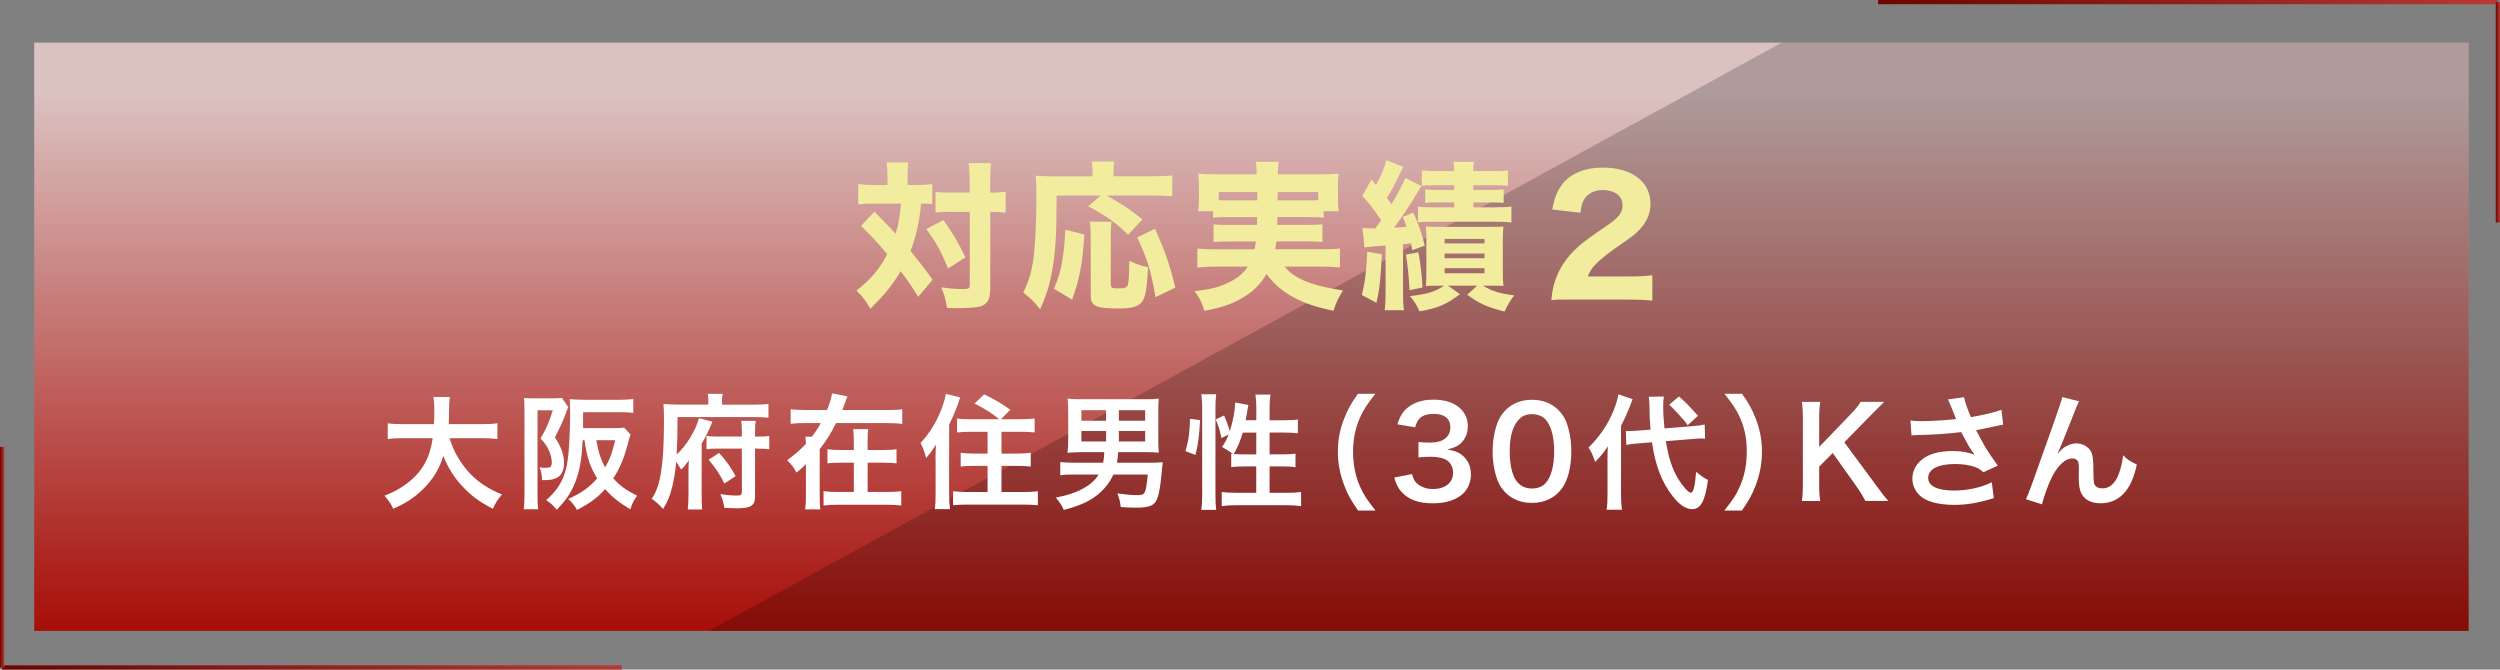 <?xml version="1.0" encoding="UTF-8"?>
<svg xmlns="http://www.w3.org/2000/svg" xmlns:xlink="http://www.w3.org/1999/xlink" viewBox="0 0 589.7 157.94">
  <rect x="0" y="0" width="589.7" height="157.94" fill="#808080" stroke="none"/>
  <defs>
    <style>
      .cls-1 {
        stroke: url(#_名称未設定グラデーション_125);
      }

      .cls-1, .cls-2, .cls-3, .cls-4, .cls-5 {
        fill: none;
      }

      .cls-1, .cls-2, .cls-4, .cls-5 {
        stroke-miterlimit: 10;
      }

      .cls-6 {
        fill: #fff;
      }

      .cls-2 {
        stroke: url(#_名称未設定グラデーション_125-2);
      }

      .cls-7 {
        fill: #f2ec9f;
      }

      .cls-8 {
        isolation: isolate;
      }

      .cls-9 {
        fill: url(#_名称未設定グラデーション_157);
        mix-blend-mode: multiply;
      }

      .cls-10 {
        clip-path: url(#clippath);
      }

      .cls-4 {
        stroke: url(#_名称未設定グラデーション_125-3);
      }

      .cls-11 {
        mix-blend-mode: hard-light;
        opacity: .2;
      }

      .cls-5 {
        stroke: url(#_名称未設定グラデーション_125-4);
      }
    </style>
    <linearGradient id="_名称未設定グラデーション_157" data-name="名称未設定グラデーション 157" x1="295.19" y1="21.92" x2="295.19" y2="153.15" gradientUnits="userSpaceOnUse">
      <stop offset="0" stop-color="#dbc2c1"/>
      <stop offset="1" stop-color="#a50802"/>
    </linearGradient>
    <clipPath id="clippath">
      <rect class="cls-3" x="47.77" y="10.06" width="534.53" height="138.75"/>
    </clipPath>
    <linearGradient id="_名称未設定グラデーション_125" data-name="名称未設定グラデーション 125" x1="443.02" y1=".5" x2="589.2" y2=".5" gradientUnits="userSpaceOnUse">
      <stop offset="0" stop-color="#6b0600"/>
      <stop offset="1" stop-color="#b73935"/>
    </linearGradient>
    <linearGradient id="_名称未設定グラデーション_125-2" data-name="名称未設定グラデーション 125" x1="588.7" y1="26.5" x2="589.7" y2="26.5" xlink:href="#_名称未設定グラデーション_125"/>
    <linearGradient id="_名称未設定グラデーション_125-3" data-name="名称未設定グラデーション 125" x1=".5" y1="157.44" x2="146.68" y2="157.44" xlink:href="#_名称未設定グラデーション_125"/>
    <linearGradient id="_名称未設定グラデーション_125-4" data-name="名称未設定グラデーション 125" x1="0" y1="131.44" x2="1" y2="131.44" xlink:href="#_名称未設定グラデーション_125"/>
  </defs>
  <g class="cls-8">
    <g id="_レイヤー_2" data-name="レイヤー 2">
      <g id="_レイヤー_1-2" data-name="レイヤー 1">
        <g>
          <rect class="cls-9" x="8.07" y="10.06" width="574.23" height="138.75"/>
          <g class="cls-10">
            <polygon class="cls-11" points="582.3 -78.78 582.3 148.82 167.17 148.82 582.3 -78.78"/>
          </g>
          <line class="cls-1" x1="443.02" y1=".5" x2="589.2" y2=".5"/>
          <line class="cls-2" x1="589.2" y1=".5" x2="589.2" y2="52.5"/>
          <line class="cls-4" x1="146.68" y1="157.44" x2=".5" y2="157.44"/>
          <line class="cls-5" x1=".5" y1="157.44" x2=".5" y2="105.44"/>
          <g>
            <path class="cls-7" d="M209.34,41.71c0-1.54-.07-2.32-.22-3.41h5.14c-.15,.94-.19,1.95-.19,3.41v1.91h2.17c1.65,0,2.47-.04,3.67-.19v4.69c-.79-.07-1.39-.11-2.66-.11-.3,3.94-1.13,7.69-2.47,11.21,1.91,2.32,3.07,3.79,5.21,6.75l-3.41,4.05c-1.69-2.74-2.17-3.45-4.12-6.04-2.1,3.45-3.75,5.47-7.16,8.85-1.09-1.91-1.8-2.89-3.3-4.27,3.49-2.74,5.55-5.21,7.27-8.62-2.14-2.59-4.16-4.76-6.19-6.64l3.19-3.37q3.45,3.49,4.99,5.21c.67-2.14,1.09-4.57,1.24-7.12h-6.49c-1.39,0-2.4,.04-3.56,.19v-4.8c1.16,.15,2.32,.22,3.82,.22h3.07v-1.91Zm13.2,10.2c2.51,3.64,3.45,5.17,5.17,8.81l-4.09,2.62c-1.65-4.09-2.89-6.34-5.14-9.3l4.05-2.14Zm1.65-1.95c-1.69,0-2.47,.04-3.52,.19v-4.91c.98,.15,1.91,.19,3.56,.19h4.5v-2.36c0-2.29-.08-3.45-.26-4.61h5.29c-.15,1.2-.19,2.51-.19,4.61v2.36h.23c1.54,0,2.47-.08,3.41-.23v4.95q-.34,0-.86-.07c-.41-.08-1.5-.11-2.51-.11h-.26v17.85c0,2.51-.41,3.45-1.69,4.2-.64,.37-1.46,.49-3.56,.6-1.31,.04-2.1,.07-2.77,.07-.64,0-1.12,0-2.17-.04-.34-2.1-.67-3.26-1.39-4.87,1.5,.22,3.6,.41,4.65,.41,1.8,0,2.1-.11,2.1-.86v-17.36h-4.54Z"/>
            <path class="cls-7" d="M249.23,46.13c0,9.26-.26,13.46-1.05,17.7-.6,3.49-1.39,5.96-2.85,9.11-1.42-1.8-2.36-2.7-3.97-3.94,1.24-2.51,1.87-4.54,2.32-7.35,.45-2.7,.79-9.3,.79-14.96,0-2.44-.04-3.94-.15-5.25,1.31,.11,2.29,.15,4.01,.15h9.37v-1.5c0-.79-.07-1.35-.19-1.99h5.32c-.11,.56-.15,1.09-.15,2.06v1.42h9.26c2.06,0,3.41-.07,4.57-.22v4.95c-1.35-.15-2.59-.19-4.57-.19h-10.91c3.64,2.02,5.25,3.11,8.47,5.62l-3.41,3.64c-2.77-2.77-5.29-4.57-9.41-6.71l2.92-2.55h-10.39Zm-.64,21.97c1.16-2.7,1.54-3.94,2.02-6.86,.38-2.44,.53-3.9,.67-7.05l4.5,1.12c-.49,7.24-1.13,10.5-2.89,15.37l-4.31-2.59Zm13.61-15.82c-.15,.86-.19,1.99-.19,3.6v11.14c0,.86,.26,1.01,1.8,1.01s2.02-.19,2.25-.9c.19-.64,.3-2.59,.3-5.62,1.8,.82,2.96,1.24,4.46,1.5-.3,5.1-.6,6.97-1.39,8.1-.82,1.2-2.32,1.65-5.66,1.65-2.55,0-4.2-.15-4.99-.49-1.05-.41-1.5-1.16-1.5-2.47v-13.95c0-1.69-.07-2.66-.22-3.56h5.14Zm10.35,17.81c-.98-5.96-1.95-9.11-4.31-14.1l4.2-2.02c2.47,5.51,3.52,8.62,4.8,13.87l-4.69,2.25Z"/>
            <path class="cls-7" d="M289.65,51.2c-1.84,0-2.74,.04-3.52,.15v-1.54h-3.52c.15-.86,.19-1.61,.19-2.85v-3.07c0-.94-.04-1.87-.15-2.92,1.28,.11,2.32,.15,4.31,.15h9.45v-.56c0-.97-.04-1.61-.19-2.4h5.4c-.11,.71-.19,1.39-.19,2.36v.6h10.01c1.99,0,3-.04,4.31-.15-.11,1.01-.15,1.84-.15,2.85v3.15c0,1.05,.04,1.95,.15,2.85h-3.52v1.54c-1.01-.11-1.69-.15-3.49-.15h-7.42q-.04,1.16-.04,1.84h7.24c1.95,0,2.55-.04,3.41-.15v4.2c-.94-.11-1.54-.15-3.41-.15h-7.46c-.08,.71-.11,1.01-.26,1.84h11.17c2.06,0,3-.04,4.09-.19v4.5c-1.5-.15-2.62-.22-4.31-.22h-8.77c1.13,1.27,1.87,1.91,3.45,2.74,2.4,1.28,5.17,2.06,10.35,2.89-1.01,1.57-1.65,2.96-2.25,4.8-4.35-.94-6.41-1.65-9.15-3.04-2.74-1.42-4.84-3.22-6.64-5.62-1.46,2.4-3,3.97-5.4,5.44-2.66,1.61-5.14,2.47-9.26,3.22-.64-2.02-.98-2.77-2.29-4.65,3.82-.41,5.89-.94,8.1-2.06,1.95-.94,3.45-2.17,4.46-3.71h-7.65c-1.54,0-2.85,.07-4.27,.22v-4.5c1.05,.15,1.99,.19,3.97,.19h9.52c.15-.75,.19-.86,.3-1.84h-6.52c-1.91,0-2.55,.04-3.45,.15v-4.2c.86,.11,1.5,.15,3.45,.15h6.79q.04-.9,.04-1.84h-6.86Zm-2.17-5.89v1.91c.56,.04,1.13,.04,2.17,.04h6.9v-1.95h-9.07Zm13.91,0q-.04,.49-.04,1.95h7.39c1.05,0,1.43,0,2.21-.04v-1.91h-9.56Z"/>
            <path class="cls-7" d="M325.95,59.97c-.26,5.62-.52,8.17-1.27,11.47l-3.45-1.87c.75-2.93,1.09-5.77,1.27-10.2l3.45,.6Zm-4.57-6.22c.86,.11,1.2,.11,1.95,.11h1.09c.6-.79,.82-1.12,1.35-1.91-1.73-2.62-2.47-3.56-4.42-5.74l2.14-3.86,1.09,1.24c1.16-1.99,2.02-4.09,2.44-5.81l4.01,1.61c-.34,.52-.49,.82-.9,1.72-1.27,2.7-1.84,3.71-3,5.59,.56,.71,.71,.9,1.09,1.46,1.76-2.96,2.7-4.72,3.26-6.19l3.82,1.91c-.45,.67-.52,.79-1.61,2.62-.97,1.69-3.64,5.62-4.84,7.2,1.35-.07,1.76-.11,2.92-.22-.22-.67-.38-1.12-.9-2.32l2.51-1.01c1.05,2.21,1.99,4.91,2.7,7.8l-2.96,1.05c-.11-.75-.15-.98-.3-1.61-.71,.11-.82,.11-1.87,.22v11.1c0,2.14,.04,3.22,.22,4.46h-4.57c.19-1.31,.23-2.32,.23-4.46v-10.8q-4.2,.3-4.99,.45l-.45-4.61Zm13.2,5.77c.49,2.7,.79,5.06,.97,8.29l-3.07,.64c-.19-3.56-.45-6.11-.86-8.4l2.96-.52Zm4.87,7.87c-1.13,0-1.73,0-3.11,.07,.08-.79,.11-2.21,.11-3.49v-7.5c0-1.54-.04-2.14-.11-3.04,.97,.08,1.35,.08,3.07,.08h12.07c1.76,0,2.32,0,3.15-.08-.11,.98-.15,2.06-.15,3.49v6.86c0,1.42,.04,2.62,.15,3.67-1.57-.07-1.95-.07-3.07-.07h-1.8c2.25,1.31,3.86,1.84,7.42,2.29-.79,.97-1.43,2.02-2.29,3.82-4.27-1.13-5.92-1.84-8.81-3.97l2.36-2.14h-6.9l2.85,2.02c-3.49,2.55-4.99,3.19-9.56,4.05-.75-1.65-1.24-2.4-2.25-3.6,4.27-.52,5.7-.97,8.1-2.47h-1.24Zm-.86-23.7c-1.72,0-2.44,.04-3.22,.15v-3.67c1.12,.15,1.95,.19,3.49,.19h4.16c0-.98-.08-1.5-.19-2.17h4.87c-.11,.64-.19,1.16-.19,2.17h4.61c1.61,0,2.4-.04,3.56-.19v3.67c-.79-.11-1.54-.15-3.37-.15h-4.8v1.12h4.09c1.35,0,2.25-.04,3.08-.15v3.19c-.86-.07-1.5-.11-3.04-.11h-4.12v1.16h5.47c1.61,0,2.44-.04,3.52-.19v3.75c-1.13-.11-1.99-.15-3.52-.15h-14.88c-1.84,0-2.89,.04-3.64,.11v-3.67c1.01,.11,1.69,.15,3.56,.15h4.99v-1.16h-3.75c-1.57,0-2.25,.04-3.11,.11v-3.19c.86,.11,1.76,.15,3.11,.15h3.75v-1.12h-4.42Zm2.17,13.72h9.41v-1.05h-9.41v1.05Zm0,3.49h9.41v-1.09h-9.41v1.09Zm0,3.56h9.41v-1.2h-9.41v1.2Z"/>
            <path class="cls-7" d="M371.14,70.65c-3.19,0-3.79,0-5.21,.15,.19-1.99,.41-3.26,.9-4.61,.97-2.92,2.74-5.55,5.21-7.8,1.39-1.27,2.51-2.1,6.41-4.76,3.45-2.32,4.27-3.37,4.27-5.32,0-2.06-1.87-3.49-4.57-3.49-1.95,0-3.45,.71-4.35,2.02-.56,.82-.79,1.65-1.01,3.34l-6.64-.75c.56-3.04,1.24-4.61,2.66-6.34,2.02-2.32,5.17-3.56,9.22-3.56,6.9,0,11.29,3.34,11.29,8.59,0,2.51-1.13,4.8-3.3,6.75-.9,.82-1.2,1.05-5.62,4.12-1.54,1.09-3.26,2.55-4.12,3.45-.86,.94-1.27,1.57-1.76,2.77h9.49c2.59,0,4.35-.07,5.74-.3v6c-1.99-.19-3.52-.26-6.04-.26h-12.56Z"/>
          </g>
          <g>
            <path class="cls-6" d="M106.06,103.36c.73,2.64,2.29,5.49,4.23,7.7,2.17,2.47,4.61,4.14,8.11,5.58-1,1.18-1.41,1.79-2.14,3.38-3.14-1.62-5.17-3.11-7.26-5.38-1.91-2.03-3.35-4.38-4.44-7.11-.88,3.03-2.44,5.55-4.79,7.87-2,1.97-4.11,3.35-7.02,4.61-.5-1.12-1.12-2.03-2.06-3.08,2.12-.85,3.29-1.47,4.76-2.5,3.94-2.79,5.9-6.08,6.61-11.07h-6.93c-1.85,0-2.7,.06-3.67,.21v-3.73c.91,.15,1.97,.21,3.7,.21h7.2c.06-1.47,.09-1.94,.09-3.47,0-1.23-.09-2.11-.21-2.94h3.88c-.15,1.03-.18,1.47-.21,3.44,0,1.2-.03,1.88-.06,2.97h7.78c1.67,0,2.7-.06,3.7-.21v3.73c-1.18-.15-2.06-.21-3.67-.21h-7.61Z"/>
            <path class="cls-6" d="M123.71,96.69c0-1.06-.03-2.03-.09-2.82,.56,.06,1.09,.09,1.91,.09h5.02c.97,0,1.44-.03,1.97-.12l1.53,2.2q-.15,.26-.29,.62s-.03,.12-.09,.24c-.03,.06-.09,.29-.21,.62-.62,1.67-1.26,3.08-2.56,5.64,1.5,2.32,2.14,4.11,2.14,5.99,0,2.88-1.38,4.11-4.61,4.11h-.59c-.03-1.5-.18-2.17-.62-3,1.03,.09,1.2,.09,1.44,.09,.56,0,.94-.06,1.09-.15,.26-.18,.41-.59,.41-1.12,0-.68-.18-1.5-.47-2.32-.47-1.23-.94-1.97-2.2-3.35,1.32-2.14,1.94-3.58,2.91-6.64h-3.61v20.33c0,1.17,.03,2.06,.15,3.03h-3.41c.12-.82,.18-1.88,.18-3.38v-20.06Zm25.03,5.82c-.24,.59-.24,.65-.88,3.03-.76,2.76-1.82,5.2-3.2,7.31,1.56,1.73,3.08,2.82,5.64,4.08-.73,.94-1.12,1.67-1.62,3.2-2.82-1.7-4.38-2.97-5.93-4.76-1.91,2.09-3.52,3.29-6.64,4.91-.62-1.09-1.29-1.91-2.09-2.58,3.03-1.35,4.96-2.7,6.84-4.85-1.67-2.73-2.35-4.76-3-9.02h-.44c-.21,4.55-.65,7.02-1.67,9.75-1,2.59-2.14,4.29-4.41,6.67-1.03-1.2-1.44-1.59-2.53-2.26,2.35-2.09,3.5-3.76,4.41-6.37,.56-1.67,.88-3.76,1.06-7.34,.12-2.2,.21-4.79,.21-6.55,0-1.56-.03-2.67-.12-3.58,1.03,.09,2.17,.15,3.47,.15h8.25c1.41,0,2.38-.06,3.29-.18v3.26c-1-.12-1.76-.15-3.2-.15h-8.64v3.76h7.28c1.18,0,1.85-.03,2.38-.15l1.53,1.67Zm-8.08,1.32c.5,2.85,1.09,4.67,2.09,6.4,1.12-1.94,1.62-3.29,2.38-6.4h-4.46Z"/>
            <path class="cls-6" d="M167.09,94.57c0-.68-.06-1.17-.15-1.67h3.53c-.12,.47-.15,.91-.15,1.7v.85h7.37c1.7,0,2.82-.06,3.58-.18v3.26c-1-.12-1.97-.15-3.44-.15h-18.01c0,4.05-.06,6.02-.21,8.84,1.38-1.32,2.41-2.64,3.29-4.14,.94-1.56,1.53-2.88,1.97-4.44l3.17,.82c-.76,1.91-1.62,3.67-2.53,5.17v12.28c0,1.62,.03,2.41,.12,3.26h-3.41c.12-.91,.18-1.76,.18-3.35v-4.88c0-1.59,.03-2.53,.09-3.35-.79,1.12-1.12,1.5-1.82,2.17-.62-1.03-.76-1.23-1.18-1.82-.15,1.94-.5,4.23-.94,5.93-.53,2.12-1.06,3.47-2.14,5.2-.94-1.09-1.62-1.67-2.67-2.41,1.2-1.88,1.79-3.64,2.23-6.61,.44-2.91,.65-6.43,.65-11.81,0-1.97-.03-2.91-.12-3.96,1.06,.09,2.09,.15,3.41,.15h7.17v-.88Zm11.01,22.56c0,2.09-.97,2.76-4.05,2.76-.88,0-1.47-.03-3.2-.09-.15-1.18-.38-2.03-.94-3.26,1.5,.24,2.79,.35,3.67,.35,1.23,0,1.41-.12,1.41-1.03v-10.05h-5.49c-1.32,0-1.97,.03-2.85,.15v-3.14c.59,.12,1.26,.15,2.67,.15h5.67v-1.09c0-1.23-.03-1.82-.15-2.61h3.41c-.12,.76-.15,1.35-.15,2.59v1.12h.68c1.32,0,1.97-.03,2.67-.15v3.14c-.82-.12-1.53-.15-2.7-.15h-.65v11.31Zm-8.49-10.31c1.65,1.82,2.79,3.41,3.91,5.49l-2.64,1.73c-1.2-2.35-2.09-3.64-3.73-5.61l2.47-1.62Z"/>
            <path class="cls-6" d="M209.3,96.72c1.59,0,2.73-.06,3.52-.18v3.44c-.94-.12-2.06-.18-3.52-.18h-12.1c-1.23,2.47-2.29,4.17-3.85,6.14v10.81c0,1.59,.03,2.58,.15,3.41h-3.58c.12-.94,.18-1.88,.18-3.41v-7.26c-1.12,1.09-1.32,1.26-2.23,1.97-.62-1.18-1.23-2-2.2-2.91,1.76-1.29,3.17-2.5,4.44-3.88q-.06-1.15-.12-1.65h1.5c.85-1.09,1.47-2.06,2.12-3.23h-3.58c-1.47,0-2.61,.06-3.53,.18v-3.44c.79,.12,1.94,.18,3.53,.18h5.05c.65-1.62,1.03-2.85,1.18-3.91l3.64,.71c-.15,.32-.21,.44-.47,1.17-.24,.71-.5,1.38-.76,2.03h10.66Zm-.97,9.43c1.47,0,2.29-.06,3.14-.18v3.32c-.88-.12-1.79-.15-3.14-.15h-3.67v6.9h4.67c1.56,0,2.44-.06,3.26-.18v3.38c-1.15-.12-2-.18-3.29-.18h-11.75c-1.38,0-2.32,.06-3.29,.18v-3.38c.91,.12,1.85,.18,3.26,.18h3.88v-6.9h-3.05c-1.38,0-2.29,.03-3.17,.15v-3.32c.85,.12,1.64,.18,3.14,.18h3.08v-1.88c0-1.53-.03-2.26-.15-3.05h3.55c-.12,.65-.15,1.44-.15,3.11v1.82h3.67Z"/>
            <path class="cls-6" d="M220.66,108.23c0-.76,.03-1.35,.09-3.35-.97,1.53-1.35,2.06-2.29,3.14-.47-1.7-.65-2.17-1.32-3.55,2.12-2.26,3.64-4.73,4.85-7.75,.62-1.62,.97-2.82,1.12-3.82l3.38,.85c-.62,1.97-1.44,3.99-2.61,6.43v16.51c0,1.29,.06,2.29,.21,3.41h-3.61c.18-1.17,.21-1.94,.21-3.44v-8.43Zm15.04-9.34c-1.56-1.32-3.44-2.5-5.82-3.7l2.26-2.17c2.35,1.12,4.2,2.2,6.17,3.64l-2.2,2.23h4.44c1.47,0,2.53-.06,3.5-.18v3.29c-1.03-.09-2.14-.15-3.41-.15h-4.41v5.14h3.64c1.29,0,2.32-.06,3.26-.18v3.23c-.94-.09-2-.15-3.23-.15h-3.67v6.17h5.08c1.32,0,2.53-.06,3.5-.18v3.29c-1.06-.09-2.06-.15-3.52-.15h-12.98c-1.44,0-2.41,.06-3.5,.15v-3.29c.94,.12,2.12,.18,3.38,.18h4.76v-6.17h-3.11c-1.23,0-2.26,.06-3.23,.15v-3.23c.91,.12,1.94,.18,3.23,.18h3.11v-5.14h-3.85c-1.23,0-2.32,.06-3.35,.15v-3.29c.91,.15,1.76,.18,3.32,.18h6.64Z"/>
            <path class="cls-6" d="M255.08,106.65q-2.44,.06-3.29,.15c.12-.85,.18-1.56,.18-2.94v-6.79c0-1.44-.06-2.2-.15-3.05,.88,.12,1.62,.15,3.05,.15h15.42c1.44,0,2.17-.03,3.05-.15-.09,.85-.12,1.62-.12,3.05v6.79c0,1.26,.03,2,.12,2.91-.91-.09-1.82-.12-2.88-.12h-6.7c-.09,1.09-.15,1.59-.29,2.5h7.64c1.15,0,2.03-.03,3.17-.12-.09,.59-.12,.91-.26,2.44-.21,2.35-.53,4.52-.85,5.55-.62,2.17-1.73,2.73-5.4,2.73-1,0-1.35-.03-3.41-.15-.12-1.12-.32-2-.79-3.2,2.35,.29,3.29,.38,4.61,.38,1.97,0,2.06-.12,2.56-4.85h-8.11c-.97,2.14-2.41,3.85-4.44,5.32-1.82,1.26-3.94,2.17-7.26,3.03-.5-1.12-1-1.88-1.88-2.91,2.85-.56,4.61-1.15,6.43-2.12,1.73-.97,2.85-1.97,3.67-3.32h-5.58c-1.62,0-2.44,.03-3.47,.18v-3.11c.76,.09,2.06,.15,3.5,.15h6.61c.18-.85,.24-1.47,.26-2.5h-5.41Zm0-9.9v2.5h5.82v-2.5h-5.82Zm0,4.91v2.47h5.82v-2.47h-5.82Zm15.04-2.41v-2.5h-6.2v2.5h6.2Zm0,4.88v-2.47h-6.2v2.47h6.2Z"/>
            <path class="cls-6" d="M279.63,106.44c.76-2.7,1.03-4.73,1.06-7.64l2.38,.29c-.18,3.61-.44,5.79-1.09,8.22l-2.35-.88Zm3.73,13.81c.15-1.09,.21-2.32,.21-3.7v-20.44c0-1.29-.06-2.12-.21-3.11h3.52c-.12,1-.18,1.79-.18,3.11v20.68c0,1.5,.06,2.41,.18,3.47h-3.52Zm12.98-21.12v-2.94c0-1.23-.06-2.14-.21-3.11h3.55c-.15,1-.21,1.82-.21,3.11v2.94h3.44c1.56,0,2.5-.06,3.23-.18v3.26c-.97-.12-2.06-.18-3.2-.18h-3.47v5.14h2.94c1.5,0,2.35-.03,3.17-.15v3.17c-.76-.12-1.79-.18-3.2-.18h-2.91v6.23h3.99c1.44,0,2.59-.06,3.44-.18v3.32c-1.03-.15-2.09-.21-3.44-.21h-11.81c-1.38,0-2.44,.06-3.47,.21v-3.32c.82,.12,2.03,.18,3.47,.18h4.67v-6.23h-2.64c-1.26,0-2.5,.06-3.26,.18v-3.17c.21,.03,.26,.03,.47,.06q-1.2-.85-2.64-1.64c.73-1.06,1.06-1.67,1.56-2.94l-1.7,.82c-.47-2.23-.65-2.79-1.35-4.38l1.97-.94c.53,1.12,.97,2.38,1.35,3.73,.73-2.2,1.26-5.02,1.26-6.79l3.14,.59c-.09,.32-.12,.47-.21,1.06-.09,.56-.29,1.76-.44,2.53h2.5Zm-3.2,2.91c-.56,1.91-1.15,3.35-2.12,5.05,.65,.06,1.29,.09,2.23,.09h3.08v-5.14h-3.2Z"/>
            <path class="cls-6" d="M320.34,120.42c-1.64-2.35-2.38-3.64-3.2-5.79-1.06-2.7-1.56-5.29-1.56-8.11s.47-5.2,1.5-7.84c.85-2.14,1.56-3.44,3.23-5.79h4.11c-2.06,2.59-2.91,3.91-3.73,5.85-1.03,2.41-1.53,4.91-1.53,7.78s.5,5.61,1.56,8.05c.82,1.94,1.64,3.23,3.73,5.85h-4.11Z"/>
            <path class="cls-6" d="M333.06,111.79c.38,1.35,.65,1.82,1.38,2.41,.97,.76,2.14,1.15,3.55,1.15,2.91,0,4.76-1.5,4.76-3.82,0-1.35-.59-2.47-1.64-3.08-.71-.41-2.09-.71-3.38-.71s-2.14,.03-3.14,.15v-3.64c.94,.12,1.59,.15,2.85,.15,2.94,0,4.67-1.35,4.67-3.61,0-2.03-1.38-3.17-3.88-3.17-1.44,0-2.5,.32-3.2,.91-.59,.56-.88,1.06-1.23,2.26l-4.2-.7c.73-2.17,1.41-3.2,2.79-4.2,1.5-1.09,3.41-1.62,5.76-1.62,4.91,0,8.08,2.47,8.08,6.29,0,1.76-.76,3.38-2.03,4.32-.65,.5-1.29,.73-2.85,1.15,2.09,.32,3.17,.82,4.2,1.97,.97,1.09,1.41,2.32,1.41,4.05,0,1.59-.68,3.2-1.76,4.29-1.61,1.56-4.08,2.38-7.23,2.38-3.44,0-5.79-.88-7.46-2.79-.73-.82-1.12-1.59-1.64-3.29l4.2-.82Z"/>
            <path class="cls-6" d="M355.17,116.25c-.88-.88-1.56-1.91-1.94-2.97-.76-2.09-1.15-4.38-1.15-6.76,0-3.11,.71-6.34,1.79-8.14,1.59-2.64,4.23-4.08,7.49-4.08,2.5,0,4.64,.82,6.2,2.38,.88,.88,1.56,1.91,1.94,2.97,.76,2.06,1.14,4.41,1.14,6.81,0,3.61-.79,6.79-2.17,8.69-1.64,2.29-4.08,3.47-7.14,3.47-2.5,0-4.61-.82-6.17-2.38Zm9.37-2.26c1.32-1.38,2.06-4.11,2.06-7.55s-.73-6.08-2.06-7.52c-.71-.79-1.88-1.23-3.2-1.23-1.41,0-2.44,.47-3.29,1.5-1.29,1.53-1.94,3.94-1.94,7.14s.56,5.64,1.5,6.99c.91,1.29,2.14,1.91,3.76,1.91,1.29,0,2.44-.44,3.17-1.23Z"/>
            <path class="cls-6" d="M379.17,108.67c0-1.5,.03-2.26,.09-3.38-1.18,1.73-1.59,2.23-3,3.67-.59-1.73-.88-2.38-1.56-3.38,2.7-2.7,4.49-5.32,5.9-8.72,.59-1.44,1-2.82,1.15-3.85l3.35,1.15c-.91,2.47-1.56,3.99-2.73,6.26v16.27c0,1.44,.06,2.47,.21,3.55h-3.61c.15-1,.21-1.97,.21-3.61v-7.96Zm13.78-4.61c.59,3.85,1.5,6.61,3,9.05,1,1.64,2.35,3.11,2.88,3.11,.59,0,.97-1.44,1.26-4.93,1.18,1,1.79,1.41,2.79,1.91-.68,5.02-1.7,6.9-3.79,6.9-1.41,0-2.94-1.03-4.49-3-2.59-3.23-4.17-7.4-4.94-12.78l-3.11,.26c-1.29,.09-2.03,.18-2.94,.35l-.09-3.29c.47,.03,.71,.03,.91,.03,.56,0,1.5-.06,2.23-.12l2.67-.21c-.21-2.35-.21-2.64-.26-5.58,0-.59-.09-1.67-.15-2.17l3.55-.06c-.12,.62-.15,1.2-.15,2.2,0,1.73,.06,2.97,.29,5.32l6.29-.5c1.73-.15,2.38-.24,3.2-.41l.09,3.32c-.47-.03-.68-.03-.85-.03-.47,0-1.2,.03-2.17,.12l-6.23,.5Zm3.08-10.54c1.64,1.44,2.03,1.82,4.49,4.55l-2.44,2.23c-.68-1-.82-1.15-2.14-2.58q-1.38-1.5-2.2-2.26l2.29-1.94Z"/>
            <path class="cls-6" d="M406.74,120.42c2.09-2.61,2.91-3.91,3.73-5.85,1.06-2.44,1.56-5.05,1.56-8.05s-.47-5.38-1.5-7.78c-.85-1.94-1.7-3.26-3.76-5.85h4.14c1.64,2.32,2.35,3.61,3.2,5.79,1.03,2.67,1.5,5.05,1.5,7.84s-.5,5.4-1.53,8.11c-.85,2.14-1.56,3.44-3.2,5.79h-4.14Z"/>
            <path class="cls-6" d="M442.49,114.43c1.76,2.38,2.09,2.79,2.94,3.73h-5.43c-.44-.88-1.17-2.11-1.85-3.08l-5.84-8.22-3.2,3.2v4.32c0,1.73,.06,2.56,.26,3.79h-4.35c.18-1.32,.24-2.23,.24-3.79v-15.8c0-1.59-.06-2.56-.24-3.79h4.35c-.18,.97-.26,2.12-.26,3.79v6.84l7.49-7.78c1.15-1.18,1.7-1.88,2.29-2.85h5.55c-.85,.85-1.82,1.79-3.11,3.11l-6.29,6.43,7.46,10.1Z"/>
            <path class="cls-6" d="M450.62,99.19c.88,.12,1.64,.15,2.85,.15,2.2,0,6.11-.26,7.93-.5-.5-1.29-1.76-4.41-1.91-4.64l3.79-.5c.18,1,.71,2.56,1.62,4.7,3.03-.53,5.64-1.15,7.2-1.73l.41,3.5c-.76,.12-1.09,.21-2.09,.41-.44,.12-1.88,.41-4.32,.88,1.06,1.97,1.73,3.2,2.03,3.73,.79,1.35,2.09,3.26,3.11,4.64l-3.41,1.56c-.73-.68-1.2-.97-2.03-1.26-1.32-.44-2.88-.68-4.64-.68-3.99,0-6.34,1.2-6.34,3.29,0,1.91,2.17,2.97,6.17,2.97,3.11,0,6.55-.76,8.84-1.97l.47,3.76c-3.64,1.12-6.37,1.59-9.31,1.59-3.76,0-6.67-.79-8.17-2.23-1.12-1.06-1.73-2.5-1.73-3.97,0-1.67,.76-3.23,2.12-4.38,1.7-1.44,4.14-2.12,7.49-2.12,1.91,0,3.61,.29,5.08,.88-1.2-1.64-1.23-1.73-3.17-5.35-2.58,.35-6.93,.65-10.43,.7-.73,.03-.85,.03-1.29,.09l-.26-3.52Z"/>
            <path class="cls-6" d="M485.43,106.97q.18-.21,.56-.65c.94-1.03,2.47-1.73,3.79-1.73s2.64,.68,3.29,1.67c.59,.94,.73,2,.73,5.38,0,2.12,.12,2.7,.65,3.14,.32,.26,.85,.41,1.56,.41,1.56,0,2.82-1.09,3.67-3.14,.53-1.32,.97-3.14,1.12-4.67,.97,1,1.41,1.29,3.23,2.2-1.26,6.08-4.14,9.13-8.58,9.13-2.26,0-3.88-.88-4.61-2.56-.32-.76-.5-1.82-.5-3.26v-.29c.03-1.06,.03-1.76,.03-2.06,0-.91-.06-1.35-.23-1.73-.21-.41-.74-.68-1.32-.68-1.59,0-3.23,1.47-4.67,4.11-.88,1.67-2.09,4.93-2.47,6.73l-3.79-1.23c.41-.85,.68-1.56,1.61-4.11q6.76-18.77,6.96-19.97l3.96,1c-.41,.79-.56,1.12-1.44,3.38-1.67,4.29-2.97,7.49-3.61,8.87l.06,.06Z"/>
          </g>
        </g>
      </g>
    </g>
  </g>
</svg>